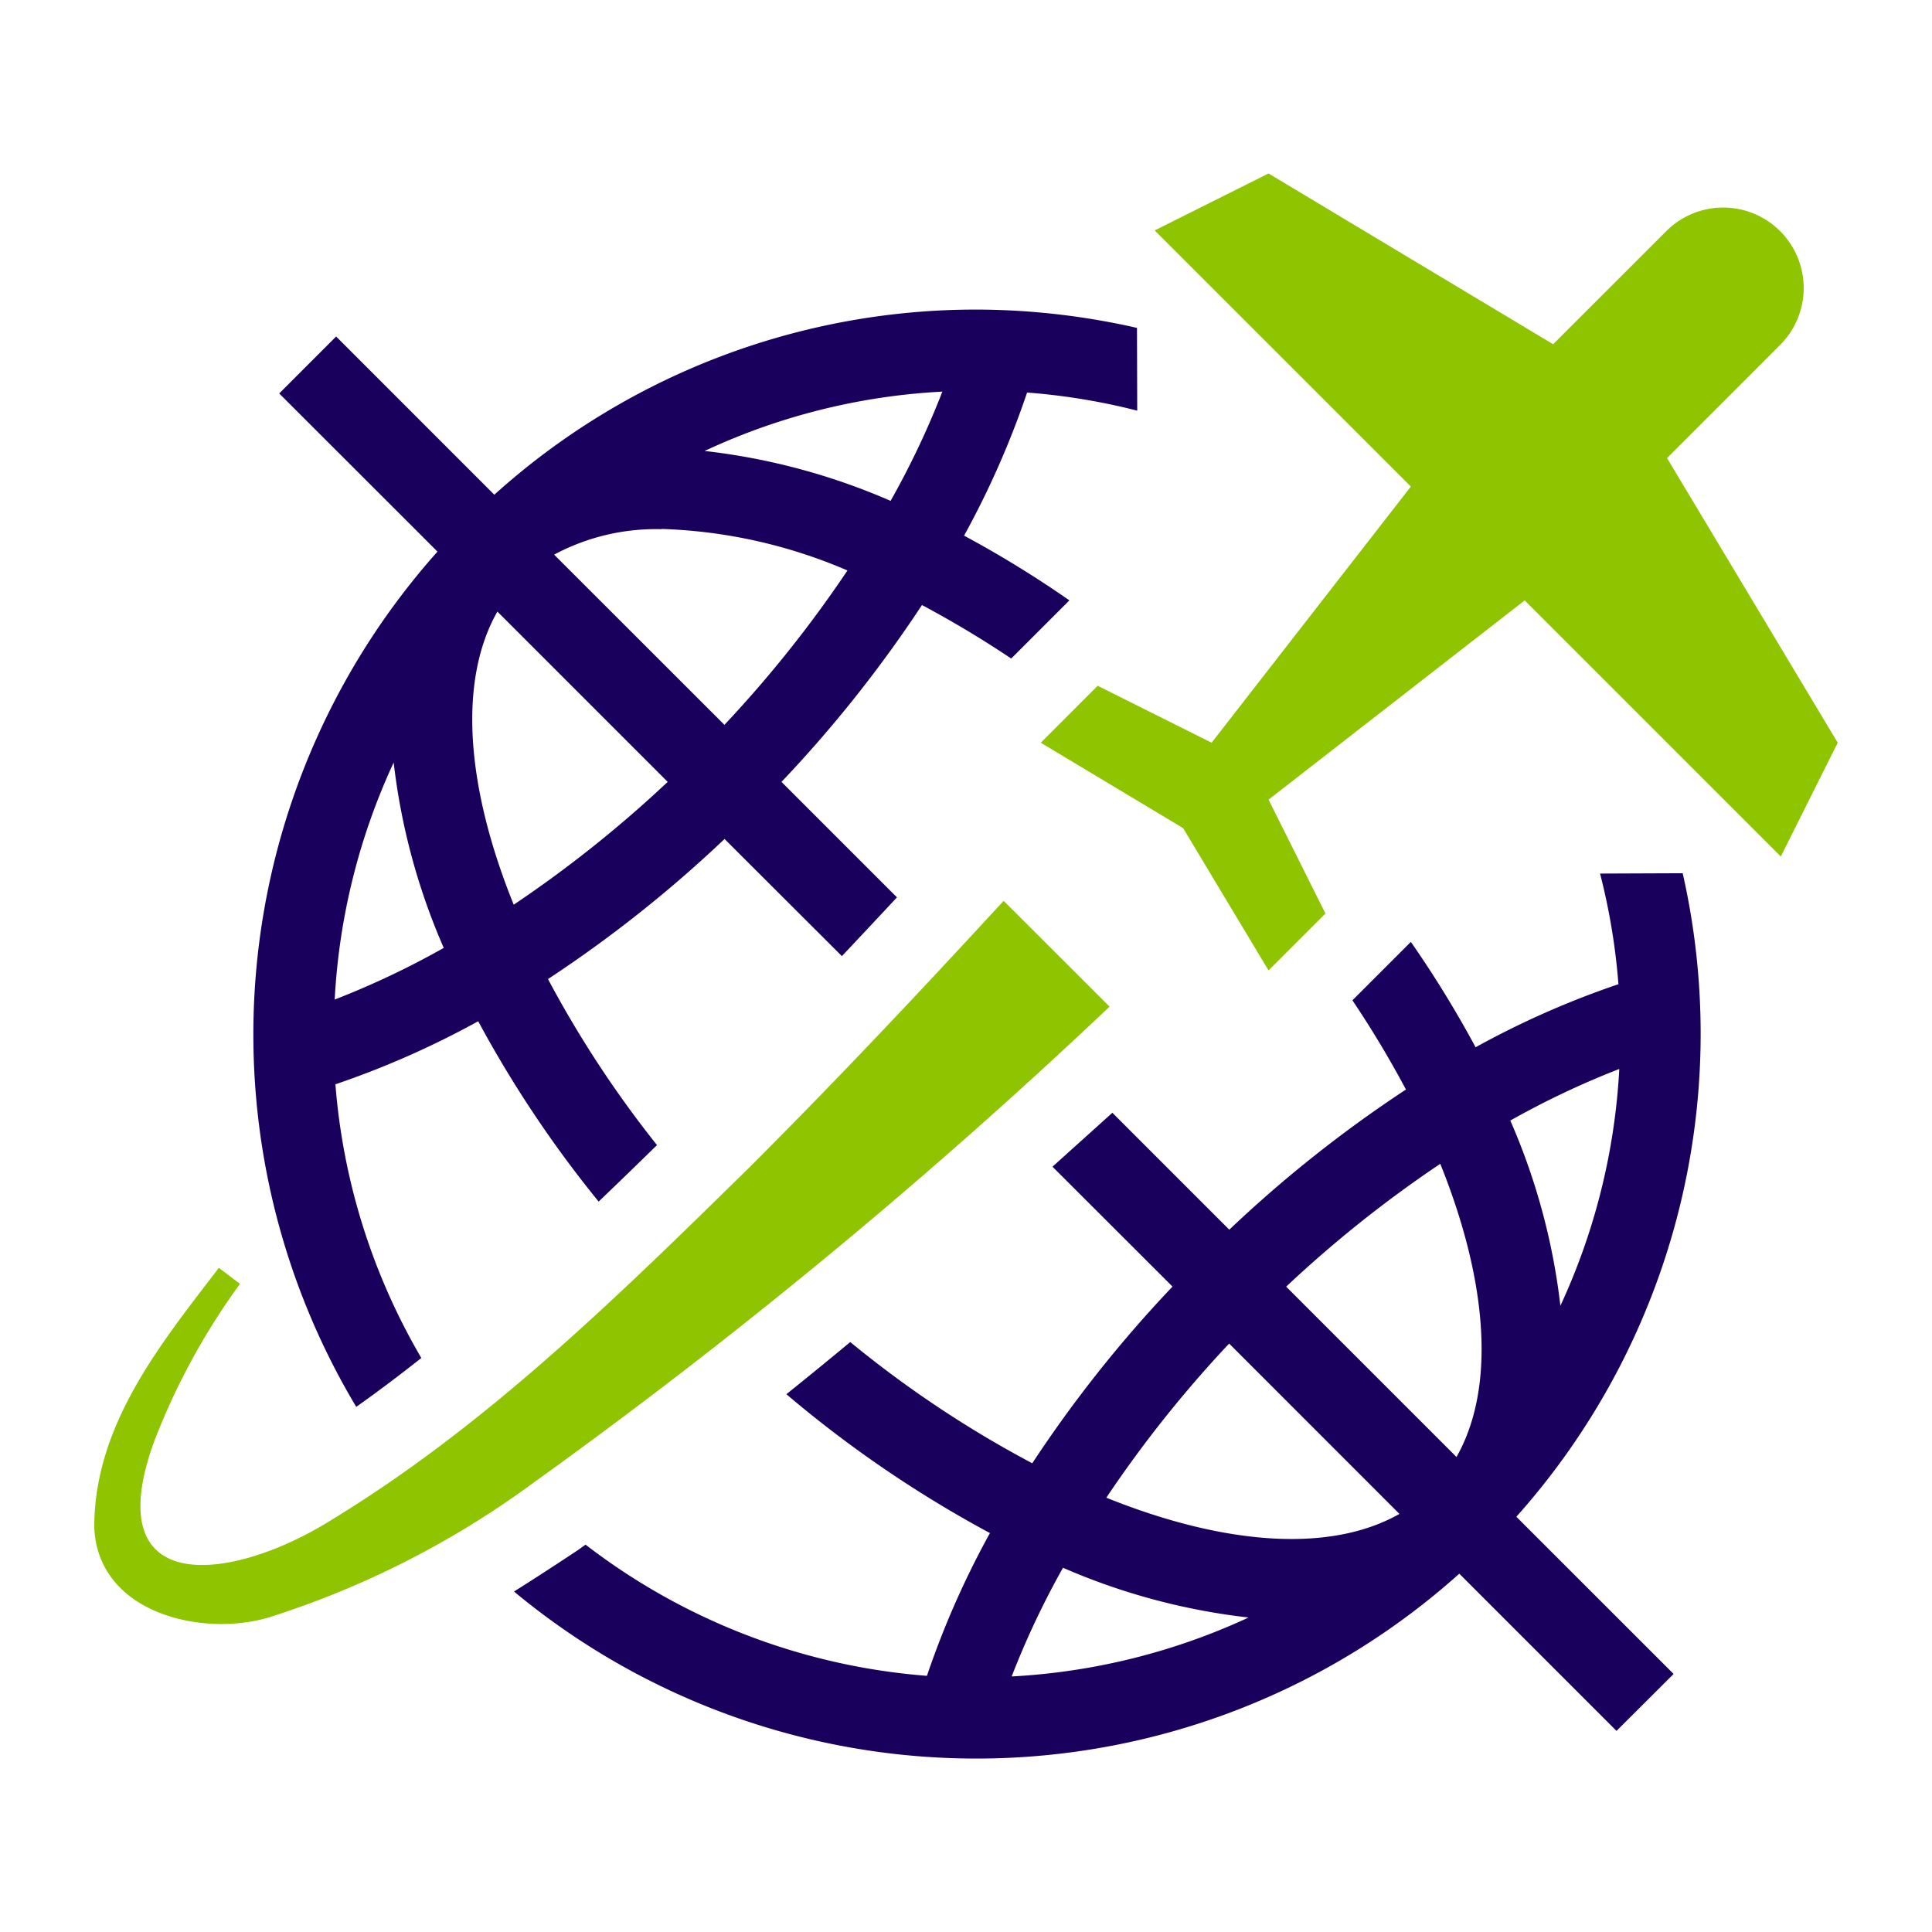 <svg id="icn_menu_01" xmlns="http://www.w3.org/2000/svg" xmlns:xlink="http://www.w3.org/1999/xlink" width="64" height="64" viewBox="0 0 64 64">
  <defs>
    <clipPath id="clip-path">
      <rect id="長方形_318" data-name="長方形 318" width="64" height="64" fill="#f7f8fa"/>
    </clipPath>
    <clipPath id="clip-path-2">
      <rect id="長方形_324" data-name="長方形 324" width="57.755" height="52.511" fill="none"/>
    </clipPath>
  </defs>
  <g id="icn_menu_01-2" data-name="icn_menu_01" clip-path="url(#clip-path)">
    <g id="グループ_221" data-name="グループ 221" transform="translate(3.123 5.745)">
      <g id="グループ_220" data-name="グループ 220" clip-path="url(#clip-path-2)">
        <path id="パス_846" data-name="パス 846" d="M15.392,32.929c.649-.62,1.292-1.245,1.931-1.869a35.867,35.867,0,0,1-3.611-5.5,42.138,42.138,0,0,0,5.849-4.641L23.448,24.8q.884-.938,1.824-1.947l-3.825-3.825A42.167,42.167,0,0,0,26.1,13.17a34.238,34.238,0,0,1,2.957,1.772l1.927-1.927a35.8,35.8,0,0,0-3.489-2.144A29.2,29.2,0,0,0,29.583,6.13a21.318,21.318,0,0,1,3.648.6l-.008-2.741a24.182,24.182,0,0,0-5.3-.607A23.818,23.818,0,0,0,11.934,9.515L6.694,4.274,4.808,6.161,10.051,11.4A24.026,24.026,0,0,0,7.36,39.731c.732-.517,1.448-1.059,2.156-1.619A21.2,21.2,0,0,1,6.67,29.046,29.4,29.4,0,0,0,11.4,26.957a38.17,38.17,0,0,0,3.988,5.972M26.776,6.1a27.839,27.839,0,0,1-1.715,3.619A21.441,21.441,0,0,0,18.9,8.066,21.163,21.163,0,0,1,26.776,6.1m-9.3,4.549a16.889,16.889,0,0,1,6.156,1.376,39.956,39.956,0,0,1-4.075,5.113L13.915,11.5a7.155,7.155,0,0,1,3.565-.843M6.646,26.238A21.314,21.314,0,0,1,8.6,18.386a21.473,21.473,0,0,0,1.659,6.141,27.811,27.811,0,0,1-3.612,1.711m5.389-12.851,5.641,5.641a40.026,40.026,0,0,1-5.1,4.068C11,19.2,10.728,15.69,12.035,13.387M51.3,22.054l-2.737.011a21.268,21.268,0,0,1,.609,3.665,29.1,29.1,0,0,0-4.732,2.089,35.932,35.932,0,0,0-2.145-3.491l-1.935,1.935a33.907,33.907,0,0,1,1.773,2.956,42.17,42.17,0,0,0-5.852,4.643l-3.873-3.873q-1,.9-1.984,1.787L34.4,35.747A42.148,42.148,0,0,0,29.754,41.6a36.183,36.183,0,0,1-6.029-4.016q-1.052.874-2.116,1.728a38.859,38.859,0,0,0,6.743,4.6,29.167,29.167,0,0,0-2.087,4.729,21.213,21.213,0,0,1-11.308-4.345c-.085.059-.167.12-.252.179-.707.469-1.411.929-2.119,1.373A23.959,23.959,0,0,0,43.9,45.257l5.208,5.208L51,48.579,45.79,43.371A24.023,24.023,0,0,0,51.3,22.054M29.072,48.661a27.983,27.983,0,0,1,1.7-3.6,21.4,21.4,0,0,0,6.148,1.648,21.34,21.34,0,0,1-7.852,1.953m3.14-5.923a39.828,39.828,0,0,1,4.068-5.105l5.641,5.643c-2.3,1.307-5.816,1.032-9.709-.537m11.6-1.348-5.643-5.643a39.933,39.933,0,0,1,5.105-4.069c1.569,3.895,1.844,7.408.537,9.712M49.2,28.538a21.322,21.322,0,0,1-1.951,7.844,21.434,21.434,0,0,0-1.659-6.135A27.945,27.945,0,0,1,49.2,28.538" transform="translate(1.318 1.128)" fill="#1a005d"/>
        <path id="パス_847" data-name="パス 847" d="M39.545,14.143l8.485,8.485,1.885-3.771L44.26,9.428,48.03,5.657A2.666,2.666,0,0,0,44.26,1.887L40.488,5.657,31.06,0,27.289,1.887l8.485,8.485-6.6,8.485L25.4,16.971l-1.885,1.887,4.715,2.828L31.06,26.4l1.885-1.885L31.06,20.743Z" transform="translate(7.839 0.001)" fill="#8ec400"/>
        <path id="パス_848" data-name="パス 848" d="M33.633,21.577a183.017,183.017,0,0,1-19.123,15.8,30.073,30.073,0,0,1-8.525,4.368C3.756,42.524.112,41.742,0,38.822c0-3.4,2.217-6.095,4.127-8.592l.7.531A22.547,22.547,0,0,0,1.977,36c-1.9,5.243,2.644,4.652,5.985,2.516,5.115-3.132,9.46-7.415,13.753-11.627,2.867-2.865,5.656-5.824,8.409-8.817Z" transform="translate(0 6.024)" fill="#8ec400"/>
      </g>
    </g>
  </g>
</svg>
